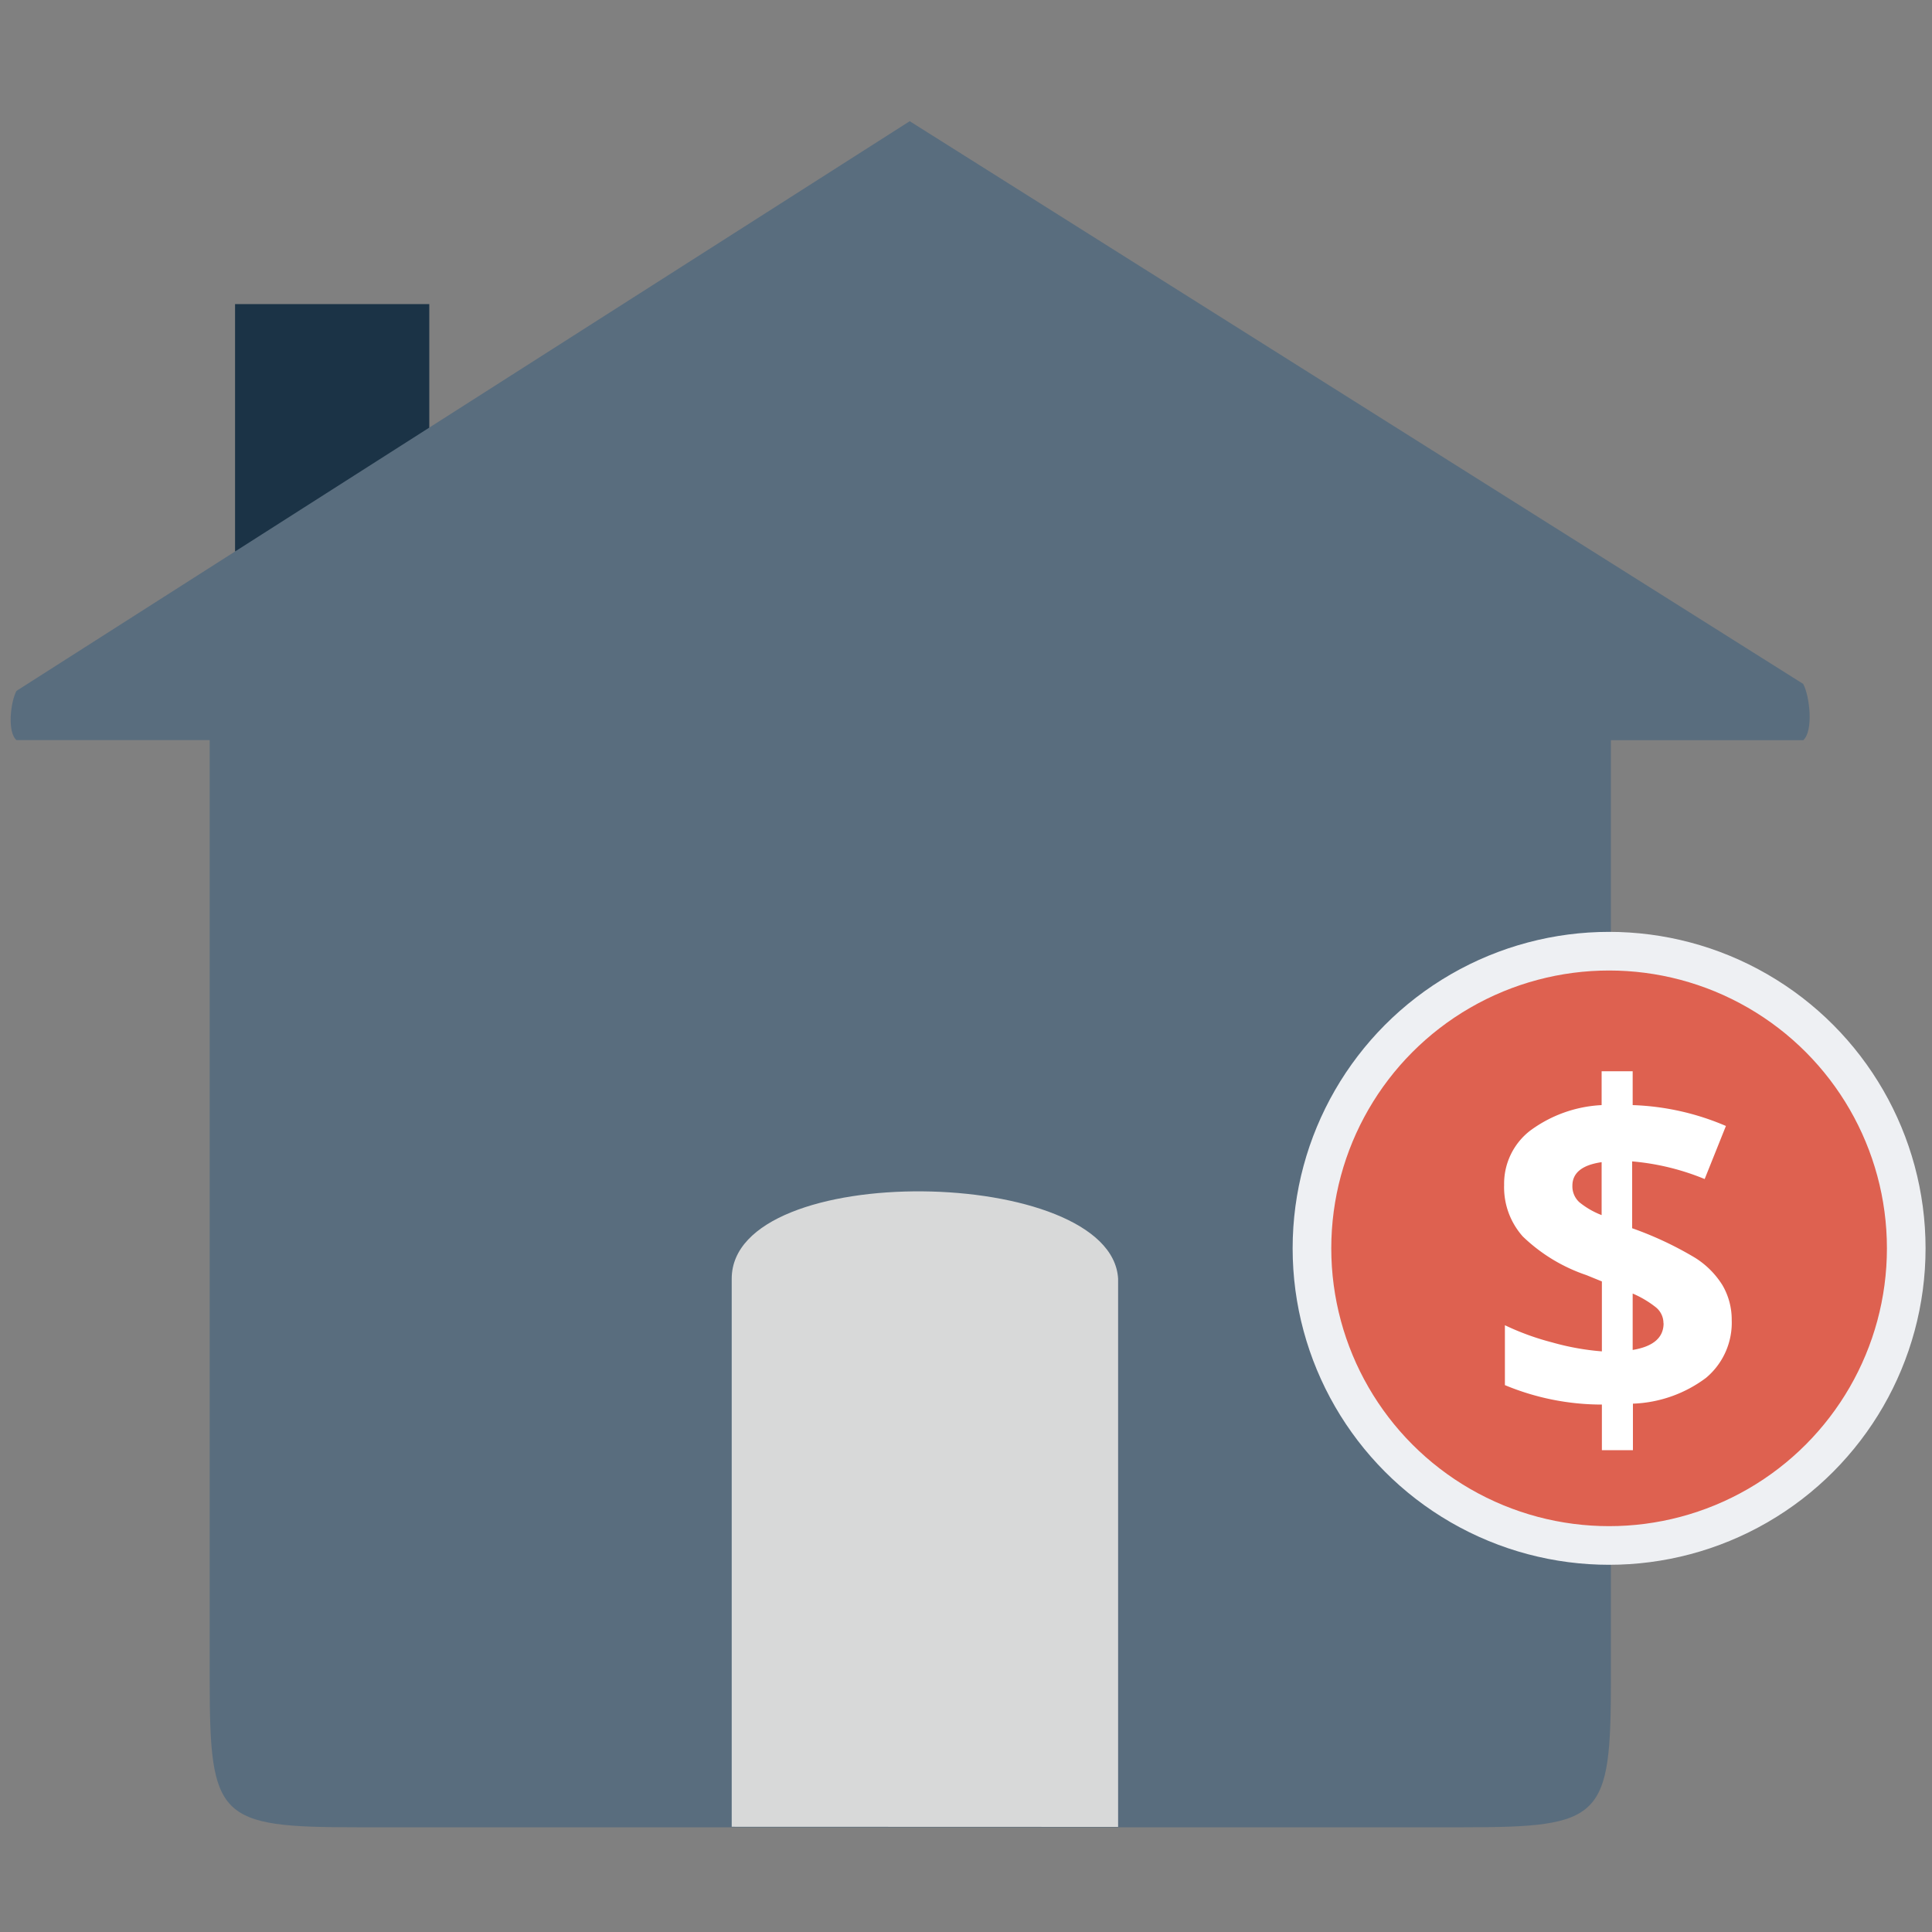 <svg id="Layer_1" data-name="Layer 1" xmlns="http://www.w3.org/2000/svg" viewBox="0 0 150 150"><rect x="0" y="0" width="150" height="150" fill="#808080" stroke="none"/><defs><style>.cls-1{fill:#1b3346;}.cls-2{fill:#596d7e;}.cls-3{fill:#de6150;stroke:#eef0f3;stroke-miterlimit:10;stroke-width:3px;}.cls-4{fill:#fff;}.cls-5{fill:#d8d9d9;}</style></defs><title>make-an-offer</title><rect class="cls-1" x="18.25" y="23.61" width="15.08" height="19.21"/><path class="cls-2" d="M140,53.1,70.63,9.41,1.28,53.64c-.46.84-.73,3.2,0,3.82h15l0,4v68.94c0,10.81.66,11.47,11.47,11.47H113.6c10.81,0,11.47-.66,11.47-11.47V57.47H140C140.81,56.76,140.51,54.05,140,53.1Z"/><circle class="cls-3" cx="124.93" cy="96.92" r="23.07"/><path class="cls-4" d="M134.45,102.48a5.58,5.58,0,0,1-2,4.5,10.05,10.05,0,0,1-5.67,2v3.61h-2.41v-3.54a19.58,19.58,0,0,1-7.53-1.51v-4.65a20.3,20.3,0,0,0,3.69,1.34,19.71,19.71,0,0,0,3.84.69V99.49L123.17,99a13.18,13.18,0,0,1-4.94-3,5.74,5.74,0,0,1-1.45-4,5.2,5.2,0,0,1,2-4.2,10.16,10.16,0,0,1,5.57-2V83.17h2.41V85.8A20,20,0,0,1,134,87.42l-1.65,4.12a19.06,19.06,0,0,0-5.63-1.37v5.19a27,27,0,0,1,4.88,2.29,6.68,6.68,0,0,1,2.13,2.13A5.29,5.29,0,0,1,134.45,102.48ZM122.08,92.06a1.67,1.67,0,0,0,.54,1.28,6.34,6.34,0,0,0,1.73,1V90.23Q122.08,90.56,122.08,92.06Zm7.07,10.68a1.58,1.58,0,0,0-.6-1.25,7.86,7.86,0,0,0-1.79-1.06v4.38Q129.16,104.41,129.16,102.74Z"/><path class="cls-5" d="M56.81,141.83V99.28c0-9.3,29.49-8.79,30,0v42.56Z"/></svg>